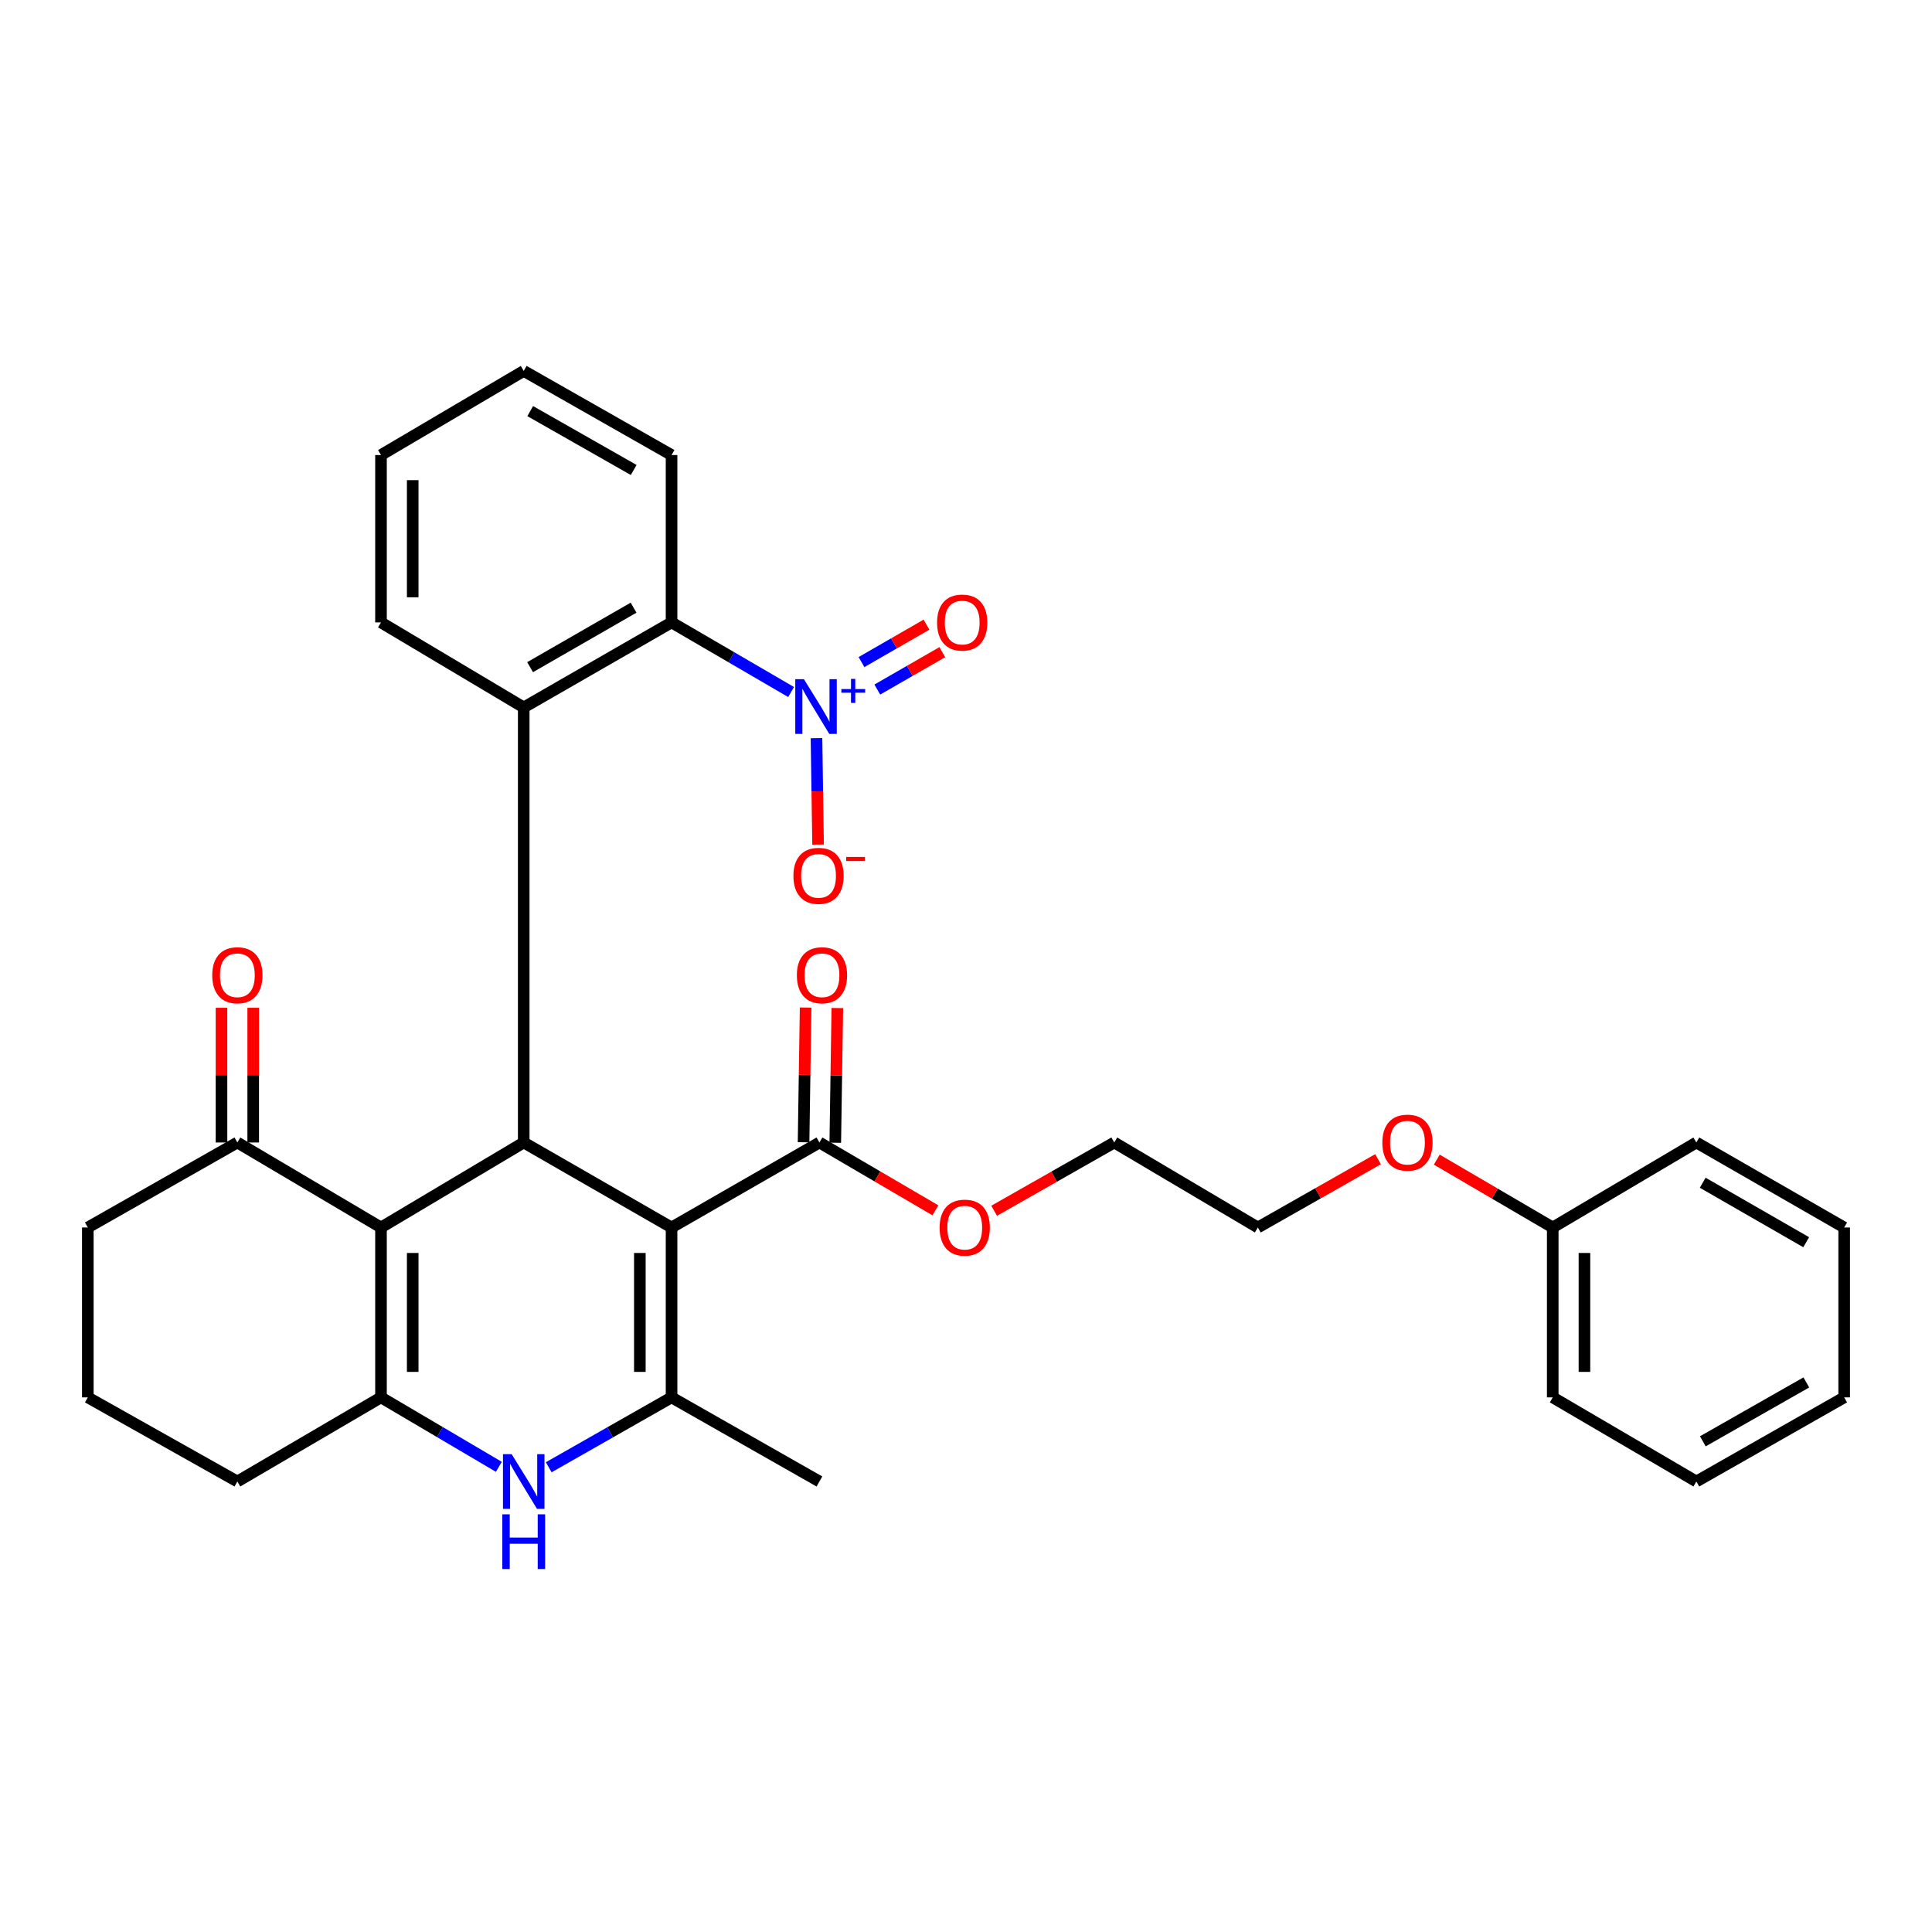 <?xml version='1.0' encoding='iso-8859-1'?>
<svg version='1.1' baseProfile='full'
              xmlns='http://www.w3.org/2000/svg'
                      xmlns:rdkit='http://www.rdkit.org/xml'
                      xmlns:xlink='http://www.w3.org/1999/xlink'
                  xml:space='preserve'
width='1000px' height='1000px' viewBox='0 0 1000 1000'>
<!-- END OF HEADER -->
<rect style='opacity:1.0;fill:#FFFFFF;stroke:none' width='1000' height='1000' x='0' y='0'> </rect>
<path class='bond-0' d='M 347.597,635.345 L 271.081,591.351' style='fill:none;fill-rule:evenodd;stroke:#000000;stroke-width:6px;stroke-linecap:butt;stroke-linejoin:miter;stroke-opacity:1' />
<path class='bond-2' d='M 347.597,635.345 L 347.597,723.279' style='fill:none;fill-rule:evenodd;stroke:#000000;stroke-width:6px;stroke-linecap:butt;stroke-linejoin:miter;stroke-opacity:1' />
<path class='bond-2' d='M 331.181,648.535 L 331.181,710.089' style='fill:none;fill-rule:evenodd;stroke:#000000;stroke-width:6px;stroke-linecap:butt;stroke-linejoin:miter;stroke-opacity:1' />
<path class='bond-8' d='M 347.597,635.345 L 424.131,591.351' style='fill:none;fill-rule:evenodd;stroke:#000000;stroke-width:6px;stroke-linecap:butt;stroke-linejoin:miter;stroke-opacity:1' />
<path class='bond-1' d='M 271.081,591.351 L 197.201,635.345' style='fill:none;fill-rule:evenodd;stroke:#000000;stroke-width:6px;stroke-linecap:butt;stroke-linejoin:miter;stroke-opacity:1' />
<path class='bond-6' d='M 271.081,591.351 L 271.081,366.162' style='fill:none;fill-rule:evenodd;stroke:#000000;stroke-width:6px;stroke-linecap:butt;stroke-linejoin:miter;stroke-opacity:1' />
<path class='bond-9' d='M 197.201,635.345 L 122.855,591.351' style='fill:none;fill-rule:evenodd;stroke:#000000;stroke-width:6px;stroke-linecap:butt;stroke-linejoin:miter;stroke-opacity:1' />
<path class='bond-32' d='M 197.201,635.345 L 197.201,723.279' style='fill:none;fill-rule:evenodd;stroke:#000000;stroke-width:6px;stroke-linecap:butt;stroke-linejoin:miter;stroke-opacity:1' />
<path class='bond-32' d='M 213.617,648.535 L 213.617,710.089' style='fill:none;fill-rule:evenodd;stroke:#000000;stroke-width:6px;stroke-linecap:butt;stroke-linejoin:miter;stroke-opacity:1' />
<path class='bond-4' d='M 347.597,723.279 L 315.81,741.367' style='fill:none;fill-rule:evenodd;stroke:#000000;stroke-width:6px;stroke-linecap:butt;stroke-linejoin:miter;stroke-opacity:1' />
<path class='bond-4' d='M 315.81,741.367 L 284.022,759.454' style='fill:none;fill-rule:evenodd;stroke:#0000FF;stroke-width:6px;stroke-linecap:butt;stroke-linejoin:miter;stroke-opacity:1' />
<path class='bond-16' d='M 347.597,723.279 L 424.131,766.818' style='fill:none;fill-rule:evenodd;stroke:#000000;stroke-width:6px;stroke-linecap:butt;stroke-linejoin:miter;stroke-opacity:1' />
<path class='bond-3' d='M 197.201,723.279 L 227.699,741.252' style='fill:none;fill-rule:evenodd;stroke:#000000;stroke-width:6px;stroke-linecap:butt;stroke-linejoin:miter;stroke-opacity:1' />
<path class='bond-3' d='M 227.699,741.252 L 258.197,759.225' style='fill:none;fill-rule:evenodd;stroke:#0000FF;stroke-width:6px;stroke-linecap:butt;stroke-linejoin:miter;stroke-opacity:1' />
<path class='bond-14' d='M 197.201,723.279 L 122.855,766.818' style='fill:none;fill-rule:evenodd;stroke:#000000;stroke-width:6px;stroke-linecap:butt;stroke-linejoin:miter;stroke-opacity:1' />
<path class='bond-5' d='M 409.468,358.191 L 378.533,340.175' style='fill:none;fill-rule:evenodd;stroke:#0000FF;stroke-width:6px;stroke-linecap:butt;stroke-linejoin:miter;stroke-opacity:1' />
<path class='bond-5' d='M 378.533,340.175 L 347.597,322.158' style='fill:none;fill-rule:evenodd;stroke:#000000;stroke-width:6px;stroke-linecap:butt;stroke-linejoin:miter;stroke-opacity:1' />
<path class='bond-10' d='M 422.615,382.055 L 423.025,409.606' style='fill:none;fill-rule:evenodd;stroke:#0000FF;stroke-width:6px;stroke-linecap:butt;stroke-linejoin:miter;stroke-opacity:1' />
<path class='bond-10' d='M 423.025,409.606 L 423.436,437.157' style='fill:none;fill-rule:evenodd;stroke:#FF0000;stroke-width:6px;stroke-linecap:butt;stroke-linejoin:miter;stroke-opacity:1' />
<path class='bond-11' d='M 454.093,356.918 L 470.916,347.235' style='fill:none;fill-rule:evenodd;stroke:#0000FF;stroke-width:6px;stroke-linecap:butt;stroke-linejoin:miter;stroke-opacity:1' />
<path class='bond-11' d='M 470.916,347.235 L 487.739,337.552' style='fill:none;fill-rule:evenodd;stroke:#FF0000;stroke-width:6px;stroke-linecap:butt;stroke-linejoin:miter;stroke-opacity:1' />
<path class='bond-11' d='M 445.904,342.69 L 462.727,333.007' style='fill:none;fill-rule:evenodd;stroke:#0000FF;stroke-width:6px;stroke-linecap:butt;stroke-linejoin:miter;stroke-opacity:1' />
<path class='bond-11' d='M 462.727,333.007 L 479.55,323.324' style='fill:none;fill-rule:evenodd;stroke:#FF0000;stroke-width:6px;stroke-linecap:butt;stroke-linejoin:miter;stroke-opacity:1' />
<path class='bond-7' d='M 271.081,366.162 L 347.597,322.158' style='fill:none;fill-rule:evenodd;stroke:#000000;stroke-width:6px;stroke-linecap:butt;stroke-linejoin:miter;stroke-opacity:1' />
<path class='bond-7' d='M 274.375,345.331 L 327.936,314.528' style='fill:none;fill-rule:evenodd;stroke:#000000;stroke-width:6px;stroke-linecap:butt;stroke-linejoin:miter;stroke-opacity:1' />
<path class='bond-17' d='M 271.081,366.162 L 197.201,322.158' style='fill:none;fill-rule:evenodd;stroke:#000000;stroke-width:6px;stroke-linecap:butt;stroke-linejoin:miter;stroke-opacity:1' />
<path class='bond-19' d='M 347.597,322.158 L 347.597,235.528' style='fill:none;fill-rule:evenodd;stroke:#000000;stroke-width:6px;stroke-linecap:butt;stroke-linejoin:miter;stroke-opacity:1' />
<path class='bond-12' d='M 432.338,591.476 L 432.87,556.615' style='fill:none;fill-rule:evenodd;stroke:#000000;stroke-width:6px;stroke-linecap:butt;stroke-linejoin:miter;stroke-opacity:1' />
<path class='bond-12' d='M 432.87,556.615 L 433.402,521.754' style='fill:none;fill-rule:evenodd;stroke:#FF0000;stroke-width:6px;stroke-linecap:butt;stroke-linejoin:miter;stroke-opacity:1' />
<path class='bond-12' d='M 415.925,591.225 L 416.457,556.364' style='fill:none;fill-rule:evenodd;stroke:#000000;stroke-width:6px;stroke-linecap:butt;stroke-linejoin:miter;stroke-opacity:1' />
<path class='bond-12' d='M 416.457,556.364 L 416.989,521.503' style='fill:none;fill-rule:evenodd;stroke:#FF0000;stroke-width:6px;stroke-linecap:butt;stroke-linejoin:miter;stroke-opacity:1' />
<path class='bond-15' d='M 424.131,591.351 L 454.148,608.909' style='fill:none;fill-rule:evenodd;stroke:#000000;stroke-width:6px;stroke-linecap:butt;stroke-linejoin:miter;stroke-opacity:1' />
<path class='bond-15' d='M 454.148,608.909 L 484.165,626.467' style='fill:none;fill-rule:evenodd;stroke:#FF0000;stroke-width:6px;stroke-linecap:butt;stroke-linejoin:miter;stroke-opacity:1' />
<path class='bond-13' d='M 131.063,591.351 L 131.063,556.49' style='fill:none;fill-rule:evenodd;stroke:#000000;stroke-width:6px;stroke-linecap:butt;stroke-linejoin:miter;stroke-opacity:1' />
<path class='bond-13' d='M 131.063,556.49 L 131.063,521.628' style='fill:none;fill-rule:evenodd;stroke:#FF0000;stroke-width:6px;stroke-linecap:butt;stroke-linejoin:miter;stroke-opacity:1' />
<path class='bond-13' d='M 114.647,591.351 L 114.647,556.49' style='fill:none;fill-rule:evenodd;stroke:#000000;stroke-width:6px;stroke-linecap:butt;stroke-linejoin:miter;stroke-opacity:1' />
<path class='bond-13' d='M 114.647,556.49 L 114.647,521.628' style='fill:none;fill-rule:evenodd;stroke:#FF0000;stroke-width:6px;stroke-linecap:butt;stroke-linejoin:miter;stroke-opacity:1' />
<path class='bond-21' d='M 122.855,591.351 L 45.455,635.345' style='fill:none;fill-rule:evenodd;stroke:#000000;stroke-width:6px;stroke-linecap:butt;stroke-linejoin:miter;stroke-opacity:1' />
<path class='bond-22' d='M 122.855,766.818 L 45.455,723.279' style='fill:none;fill-rule:evenodd;stroke:#000000;stroke-width:6px;stroke-linecap:butt;stroke-linejoin:miter;stroke-opacity:1' />
<path class='bond-23' d='M 514.569,626.691 L 545.657,609.021' style='fill:none;fill-rule:evenodd;stroke:#FF0000;stroke-width:6px;stroke-linecap:butt;stroke-linejoin:miter;stroke-opacity:1' />
<path class='bond-23' d='M 545.657,609.021 L 576.744,591.351' style='fill:none;fill-rule:evenodd;stroke:#000000;stroke-width:6px;stroke-linecap:butt;stroke-linejoin:miter;stroke-opacity:1' />
<path class='bond-27' d='M 197.201,322.158 L 197.201,235.528' style='fill:none;fill-rule:evenodd;stroke:#000000;stroke-width:6px;stroke-linecap:butt;stroke-linejoin:miter;stroke-opacity:1' />
<path class='bond-27' d='M 213.617,309.164 L 213.617,248.523' style='fill:none;fill-rule:evenodd;stroke:#000000;stroke-width:6px;stroke-linecap:butt;stroke-linejoin:miter;stroke-opacity:1' />
<path class='bond-18' d='M 803.693,635.345 L 773.685,617.788' style='fill:none;fill-rule:evenodd;stroke:#000000;stroke-width:6px;stroke-linecap:butt;stroke-linejoin:miter;stroke-opacity:1' />
<path class='bond-18' d='M 773.685,617.788 L 743.677,600.231' style='fill:none;fill-rule:evenodd;stroke:#FF0000;stroke-width:6px;stroke-linecap:butt;stroke-linejoin:miter;stroke-opacity:1' />
<path class='bond-25' d='M 803.693,635.345 L 803.693,723.279' style='fill:none;fill-rule:evenodd;stroke:#000000;stroke-width:6px;stroke-linecap:butt;stroke-linejoin:miter;stroke-opacity:1' />
<path class='bond-25' d='M 820.109,648.535 L 820.109,710.089' style='fill:none;fill-rule:evenodd;stroke:#000000;stroke-width:6px;stroke-linecap:butt;stroke-linejoin:miter;stroke-opacity:1' />
<path class='bond-26' d='M 803.693,635.345 L 878.029,591.351' style='fill:none;fill-rule:evenodd;stroke:#000000;stroke-width:6px;stroke-linecap:butt;stroke-linejoin:miter;stroke-opacity:1' />
<path class='bond-34' d='M 347.597,235.528 L 271.081,191.99' style='fill:none;fill-rule:evenodd;stroke:#000000;stroke-width:6px;stroke-linecap:butt;stroke-linejoin:miter;stroke-opacity:1' />
<path class='bond-34' d='M 328.001,243.265 L 274.44,212.788' style='fill:none;fill-rule:evenodd;stroke:#000000;stroke-width:6px;stroke-linecap:butt;stroke-linejoin:miter;stroke-opacity:1' />
<path class='bond-20' d='M 713.273,600.001 L 682.168,617.673' style='fill:none;fill-rule:evenodd;stroke:#FF0000;stroke-width:6px;stroke-linecap:butt;stroke-linejoin:miter;stroke-opacity:1' />
<path class='bond-20' d='M 682.168,617.673 L 651.062,635.345' style='fill:none;fill-rule:evenodd;stroke:#000000;stroke-width:6px;stroke-linecap:butt;stroke-linejoin:miter;stroke-opacity:1' />
<path class='bond-33' d='M 45.455,635.345 L 45.455,723.279' style='fill:none;fill-rule:evenodd;stroke:#000000;stroke-width:6px;stroke-linecap:butt;stroke-linejoin:miter;stroke-opacity:1' />
<path class='bond-24' d='M 576.744,591.351 L 651.062,635.345' style='fill:none;fill-rule:evenodd;stroke:#000000;stroke-width:6px;stroke-linecap:butt;stroke-linejoin:miter;stroke-opacity:1' />
<path class='bond-30' d='M 803.693,723.279 L 878.029,766.818' style='fill:none;fill-rule:evenodd;stroke:#000000;stroke-width:6px;stroke-linecap:butt;stroke-linejoin:miter;stroke-opacity:1' />
<path class='bond-29' d='M 878.029,591.351 L 954.545,635.345' style='fill:none;fill-rule:evenodd;stroke:#000000;stroke-width:6px;stroke-linecap:butt;stroke-linejoin:miter;stroke-opacity:1' />
<path class='bond-29' d='M 881.324,612.181 L 934.886,642.977' style='fill:none;fill-rule:evenodd;stroke:#000000;stroke-width:6px;stroke-linecap:butt;stroke-linejoin:miter;stroke-opacity:1' />
<path class='bond-28' d='M 197.201,235.528 L 271.081,191.99' style='fill:none;fill-rule:evenodd;stroke:#000000;stroke-width:6px;stroke-linecap:butt;stroke-linejoin:miter;stroke-opacity:1' />
<path class='bond-31' d='M 954.545,635.345 L 954.545,723.279' style='fill:none;fill-rule:evenodd;stroke:#000000;stroke-width:6px;stroke-linecap:butt;stroke-linejoin:miter;stroke-opacity:1' />
<path class='bond-35' d='M 878.029,766.818 L 954.545,723.279' style='fill:none;fill-rule:evenodd;stroke:#000000;stroke-width:6px;stroke-linecap:butt;stroke-linejoin:miter;stroke-opacity:1' />
<path class='bond-35' d='M 881.388,746.019 L 934.95,715.542' style='fill:none;fill-rule:evenodd;stroke:#000000;stroke-width:6px;stroke-linecap:butt;stroke-linejoin:miter;stroke-opacity:1' />
<path  class='atom-5' d='M 264.821 752.658
L 274.101 767.658
Q 275.021 769.138, 276.501 771.818
Q 277.981 774.498, 278.061 774.658
L 278.061 752.658
L 281.821 752.658
L 281.821 780.978
L 277.941 780.978
L 267.981 764.578
Q 266.821 762.658, 265.581 760.458
Q 264.381 758.258, 264.021 757.578
L 264.021 780.978
L 260.341 780.978
L 260.341 752.658
L 264.821 752.658
' fill='#0000FF'/>
<path  class='atom-5' d='M 260.001 783.81
L 263.841 783.81
L 263.841 795.85
L 278.321 795.85
L 278.321 783.81
L 282.161 783.81
L 282.161 812.13
L 278.321 812.13
L 278.321 799.05
L 263.841 799.05
L 263.841 812.13
L 260.001 812.13
L 260.001 783.81
' fill='#0000FF'/>
<path  class='atom-6' d='M 416.111 351.546
L 425.391 366.546
Q 426.311 368.026, 427.791 370.706
Q 429.271 373.386, 429.351 373.546
L 429.351 351.546
L 433.111 351.546
L 433.111 379.866
L 429.231 379.866
L 419.271 363.466
Q 418.111 361.546, 416.871 359.346
Q 415.671 357.146, 415.311 356.466
L 415.311 379.866
L 411.631 379.866
L 411.631 351.546
L 416.111 351.546
' fill='#0000FF'/>
<path  class='atom-6' d='M 435.487 356.651
L 440.477 356.651
L 440.477 351.397
L 442.695 351.397
L 442.695 356.651
L 447.816 356.651
L 447.816 358.551
L 442.695 358.551
L 442.695 363.831
L 440.477 363.831
L 440.477 358.551
L 435.487 358.551
L 435.487 356.651
' fill='#0000FF'/>
<path  class='atom-11' d='M 410.675 453.337
Q 410.675 446.537, 414.035 442.737
Q 417.395 438.937, 423.675 438.937
Q 429.955 438.937, 433.315 442.737
Q 436.675 446.537, 436.675 453.337
Q 436.675 460.217, 433.275 464.137
Q 429.875 468.017, 423.675 468.017
Q 417.435 468.017, 414.035 464.137
Q 410.675 460.257, 410.675 453.337
M 423.675 464.817
Q 427.995 464.817, 430.315 461.937
Q 432.675 459.017, 432.675 453.337
Q 432.675 447.777, 430.315 444.977
Q 427.995 442.137, 423.675 442.137
Q 419.355 442.137, 416.995 444.937
Q 414.675 447.737, 414.675 453.337
Q 414.675 459.057, 416.995 461.937
Q 419.355 464.817, 423.675 464.817
' fill='#FF0000'/>
<path  class='atom-11' d='M 437.995 443.559
L 447.684 443.559
L 447.684 445.671
L 437.995 445.671
L 437.995 443.559
' fill='#FF0000'/>
<path  class='atom-12' d='M 485.03 322.238
Q 485.03 315.438, 488.39 311.638
Q 491.75 307.838, 498.03 307.838
Q 504.31 307.838, 507.67 311.638
Q 511.03 315.438, 511.03 322.238
Q 511.03 329.118, 507.63 333.038
Q 504.23 336.918, 498.03 336.918
Q 491.79 336.918, 488.39 333.038
Q 485.03 329.158, 485.03 322.238
M 498.03 333.718
Q 502.35 333.718, 504.67 330.838
Q 507.03 327.918, 507.03 322.238
Q 507.03 316.678, 504.67 313.878
Q 502.35 311.038, 498.03 311.038
Q 493.71 311.038, 491.35 313.838
Q 489.03 316.638, 489.03 322.238
Q 489.03 327.958, 491.35 330.838
Q 493.71 333.718, 498.03 333.718
' fill='#FF0000'/>
<path  class='atom-13' d='M 412.454 504.782
Q 412.454 497.982, 415.814 494.182
Q 419.174 490.382, 425.454 490.382
Q 431.734 490.382, 435.094 494.182
Q 438.454 497.982, 438.454 504.782
Q 438.454 511.662, 435.054 515.582
Q 431.654 519.462, 425.454 519.462
Q 419.214 519.462, 415.814 515.582
Q 412.454 511.702, 412.454 504.782
M 425.454 516.262
Q 429.774 516.262, 432.094 513.382
Q 434.454 510.462, 434.454 504.782
Q 434.454 499.222, 432.094 496.422
Q 429.774 493.582, 425.454 493.582
Q 421.134 493.582, 418.774 496.382
Q 416.454 499.182, 416.454 504.782
Q 416.454 510.502, 418.774 513.382
Q 421.134 516.262, 425.454 516.262
' fill='#FF0000'/>
<path  class='atom-14' d='M 109.855 504.782
Q 109.855 497.982, 113.215 494.182
Q 116.575 490.382, 122.855 490.382
Q 129.135 490.382, 132.495 494.182
Q 135.855 497.982, 135.855 504.782
Q 135.855 511.662, 132.455 515.582
Q 129.055 519.462, 122.855 519.462
Q 116.615 519.462, 113.215 515.582
Q 109.855 511.702, 109.855 504.782
M 122.855 516.262
Q 127.175 516.262, 129.495 513.382
Q 131.855 510.462, 131.855 504.782
Q 131.855 499.222, 129.495 496.422
Q 127.175 493.582, 122.855 493.582
Q 118.535 493.582, 116.175 496.382
Q 113.855 499.182, 113.855 504.782
Q 113.855 510.502, 116.175 513.382
Q 118.535 516.262, 122.855 516.262
' fill='#FF0000'/>
<path  class='atom-16' d='M 486.343 635.425
Q 486.343 628.625, 489.703 624.825
Q 493.063 621.025, 499.343 621.025
Q 505.623 621.025, 508.983 624.825
Q 512.343 628.625, 512.343 635.425
Q 512.343 642.305, 508.943 646.225
Q 505.543 650.105, 499.343 650.105
Q 493.103 650.105, 489.703 646.225
Q 486.343 642.345, 486.343 635.425
M 499.343 646.905
Q 503.663 646.905, 505.983 644.025
Q 508.343 641.105, 508.343 635.425
Q 508.343 629.865, 505.983 627.065
Q 503.663 624.225, 499.343 624.225
Q 495.023 624.225, 492.663 627.025
Q 490.343 629.825, 490.343 635.425
Q 490.343 641.145, 492.663 644.025
Q 495.023 646.905, 499.343 646.905
' fill='#FF0000'/>
<path  class='atom-21' d='M 715.499 591.431
Q 715.499 584.631, 718.859 580.831
Q 722.219 577.031, 728.499 577.031
Q 734.779 577.031, 738.139 580.831
Q 741.499 584.631, 741.499 591.431
Q 741.499 598.311, 738.099 602.231
Q 734.699 606.111, 728.499 606.111
Q 722.259 606.111, 718.859 602.231
Q 715.499 598.351, 715.499 591.431
M 728.499 602.911
Q 732.819 602.911, 735.139 600.031
Q 737.499 597.111, 737.499 591.431
Q 737.499 585.871, 735.139 583.071
Q 732.819 580.231, 728.499 580.231
Q 724.179 580.231, 721.819 583.031
Q 719.499 585.831, 719.499 591.431
Q 719.499 597.151, 721.819 600.031
Q 724.179 602.911, 728.499 602.911
' fill='#FF0000'/>
</svg>
